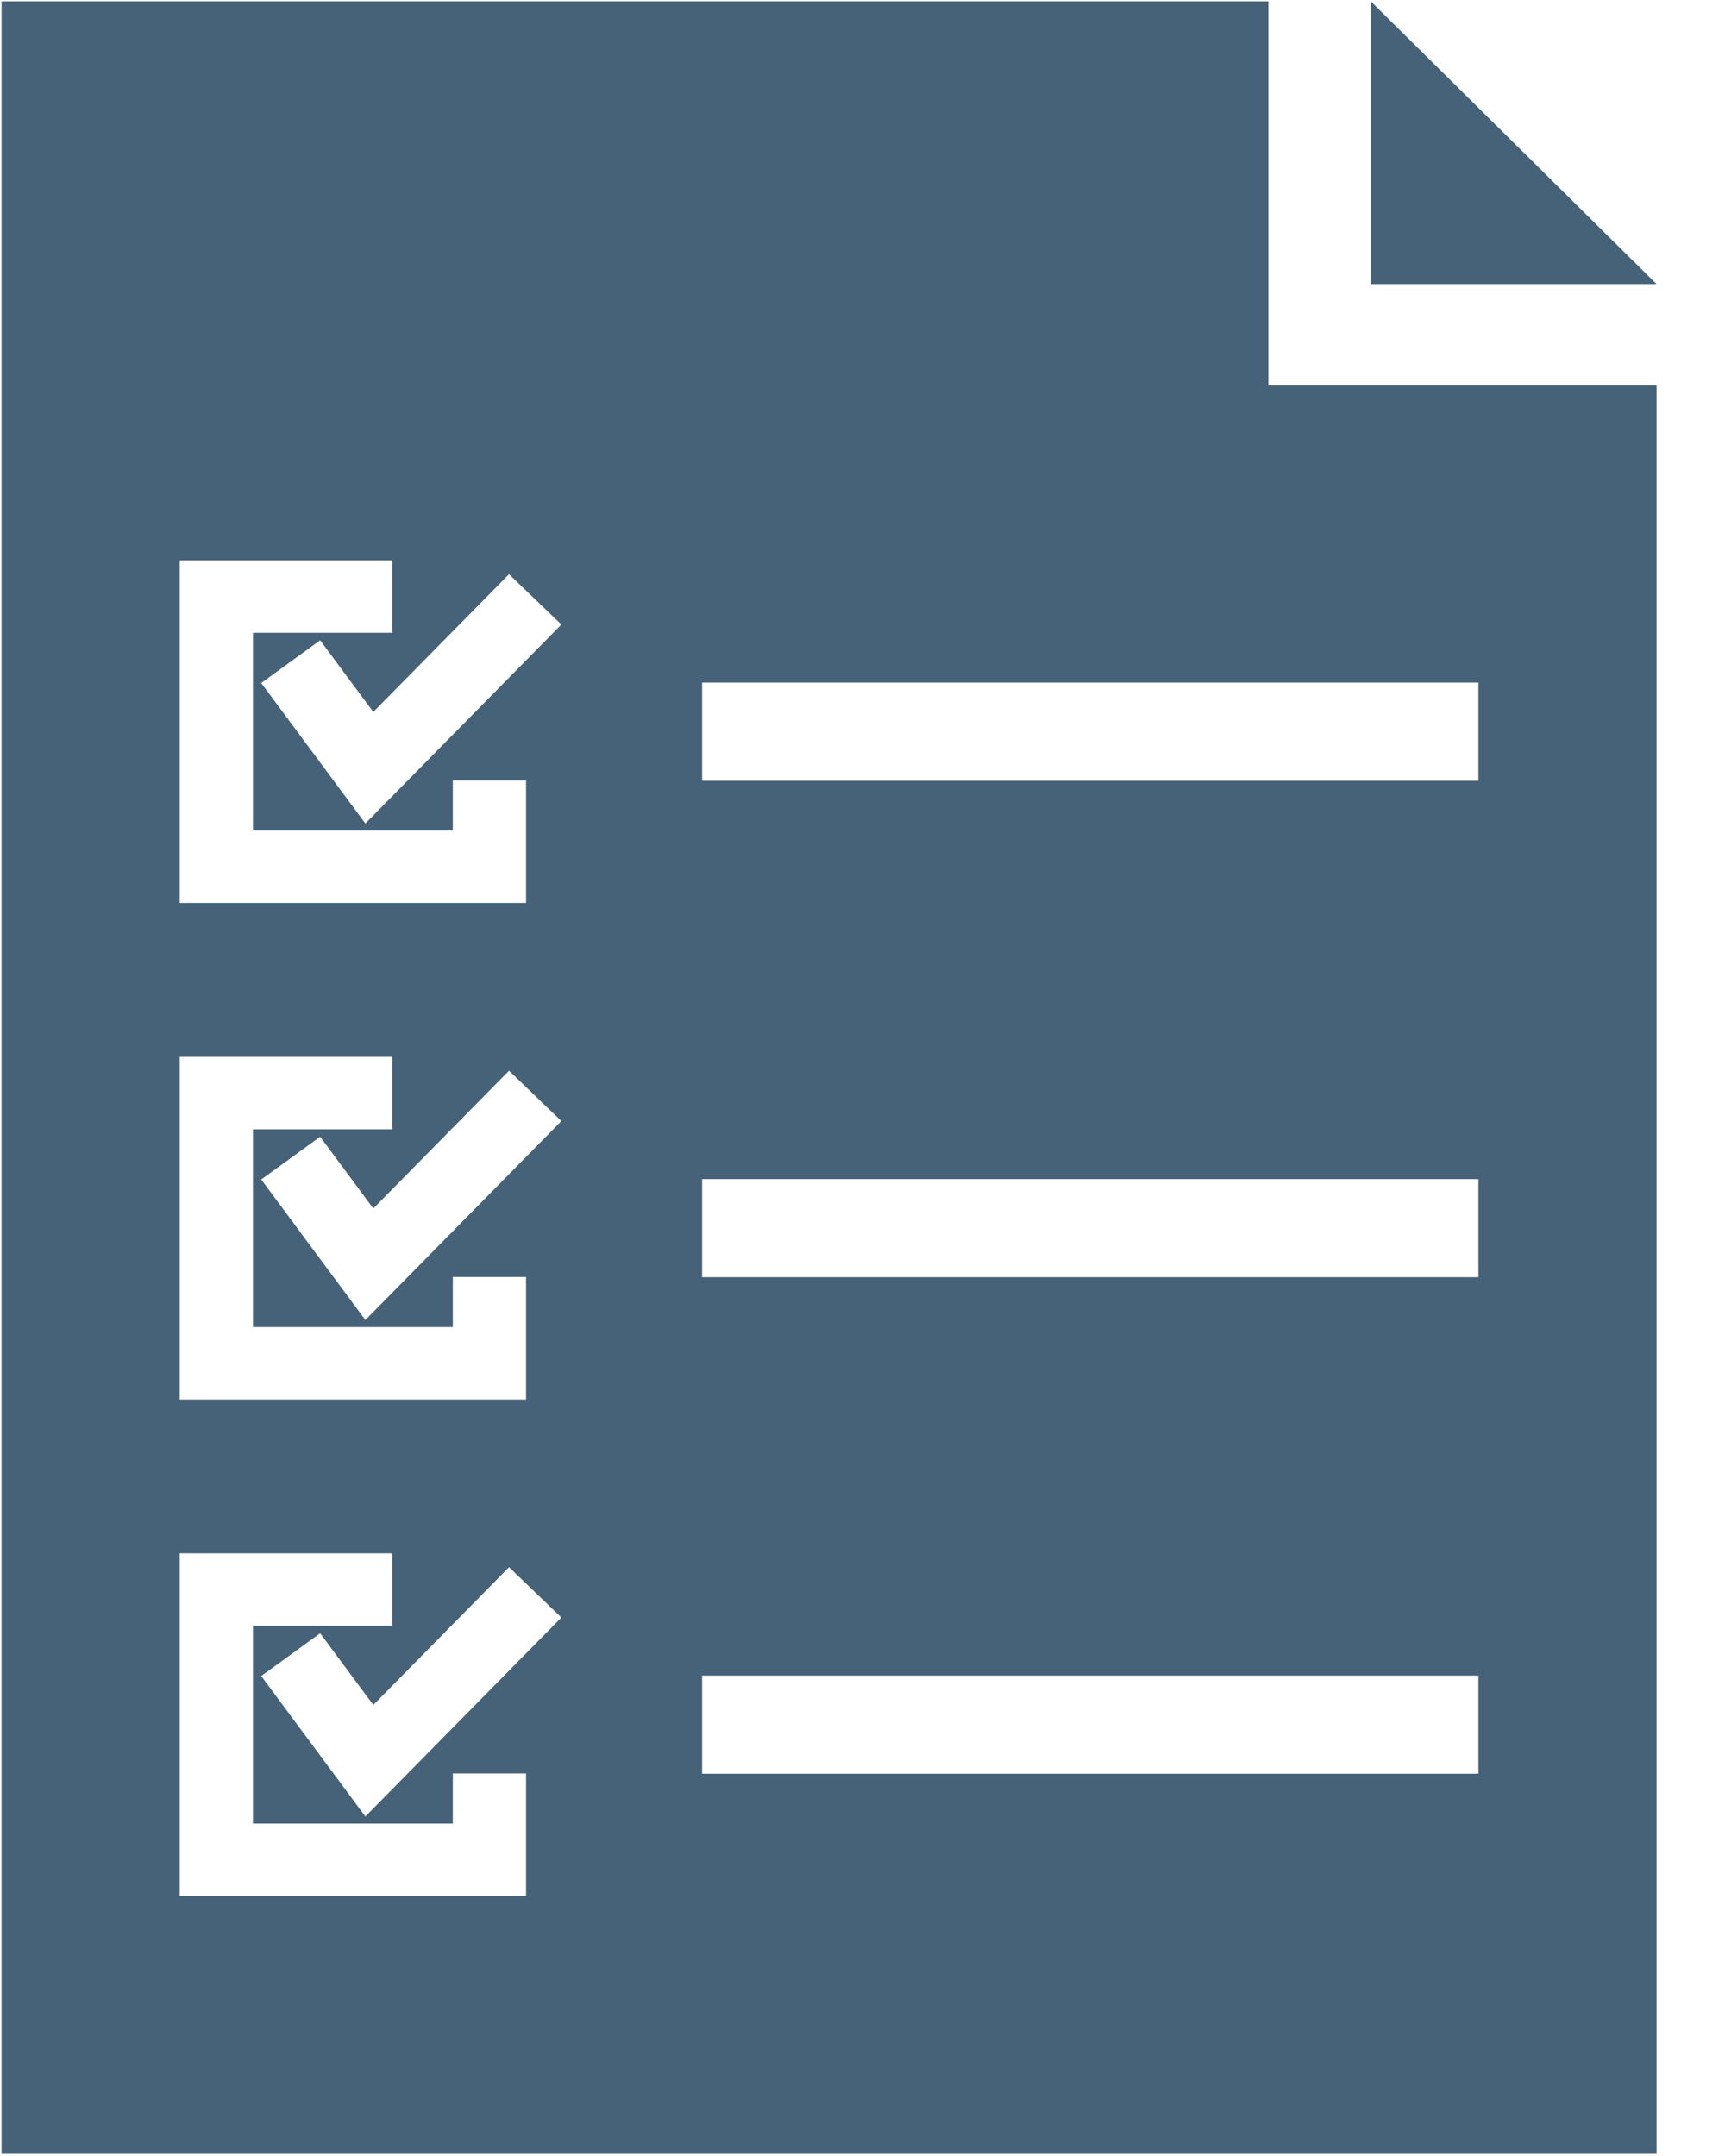 <?xml version="1.0" encoding="UTF-8"?> <svg xmlns="http://www.w3.org/2000/svg" xmlns:xlink="http://www.w3.org/1999/xlink" width="32px" height="40px" viewBox="0 0 32 40" version="1.1"><title>noun_exam_3054387</title><g id="All-Pages" stroke="none" stroke-width="1" fill="none" fill-rule="evenodd" opacity="0.8"><g id="018---Pricing" transform="translate(-388, -1957)" fill="#183B56"><g id="noun_exam_3054387" transform="translate(388, 1957)"><path d="M0.029,39.959 L30.73,39.959 L30.73,7.15 L23.53,7.15 L23.53,0.025 L0.029,0.025 L0.029,39.959 L0.029,39.959 Z M25.429,0.025 L25.429,5.27 L30.73,5.27 L25.429,0.025 Z M5.939,30.302 L6.925,31.632 L9.443,29.076 L10.414,30.01 L6.778,33.701 L4.846,31.095 L5.939,30.302 L5.939,30.302 Z M9.759,32.903 L9.759,35.176 C7.617,35.176 5.475,35.176 3.334,35.176 L3.334,28.819 L7.276,28.819 L7.276,30.163 L4.692,30.163 L4.692,33.832 L8.4,33.832 L8.4,32.903 L9.759,32.903 L9.759,32.903 Z M13.025,31.087 L27.426,31.087 L27.426,32.908 L13.025,32.908 L13.025,31.087 Z M5.939,21.09 L6.925,22.421 L9.443,19.865 L10.414,20.799 L6.778,24.49 L4.846,21.883 L5.939,21.09 L5.939,21.09 Z M9.759,23.692 L9.759,25.965 C7.617,25.965 5.475,25.965 3.334,25.965 L3.334,19.607 L7.276,19.607 L7.276,20.951 L4.692,20.951 L4.692,24.621 L8.4,24.621 L8.4,23.692 L9.759,23.692 L9.759,23.692 Z M13.025,21.876 L27.426,21.876 L27.426,23.696 L13.025,23.696 L13.025,21.876 Z M5.939,11.879 L6.925,13.209 L9.443,10.653 L10.414,11.587 L6.778,15.278 L4.846,12.672 L5.939,11.879 L5.939,11.879 Z M9.759,14.48 L9.759,16.753 C7.617,16.753 5.475,16.753 3.334,16.753 L3.334,10.396 L7.276,10.396 L7.276,11.74 L4.692,11.74 L4.692,15.409 L8.4,15.409 L8.4,14.48 L9.759,14.48 Z M13.025,12.664 L27.426,12.664 L27.426,14.485 L13.025,14.485 L13.025,12.664 Z" id="Shape"></path></g></g></g></svg> 